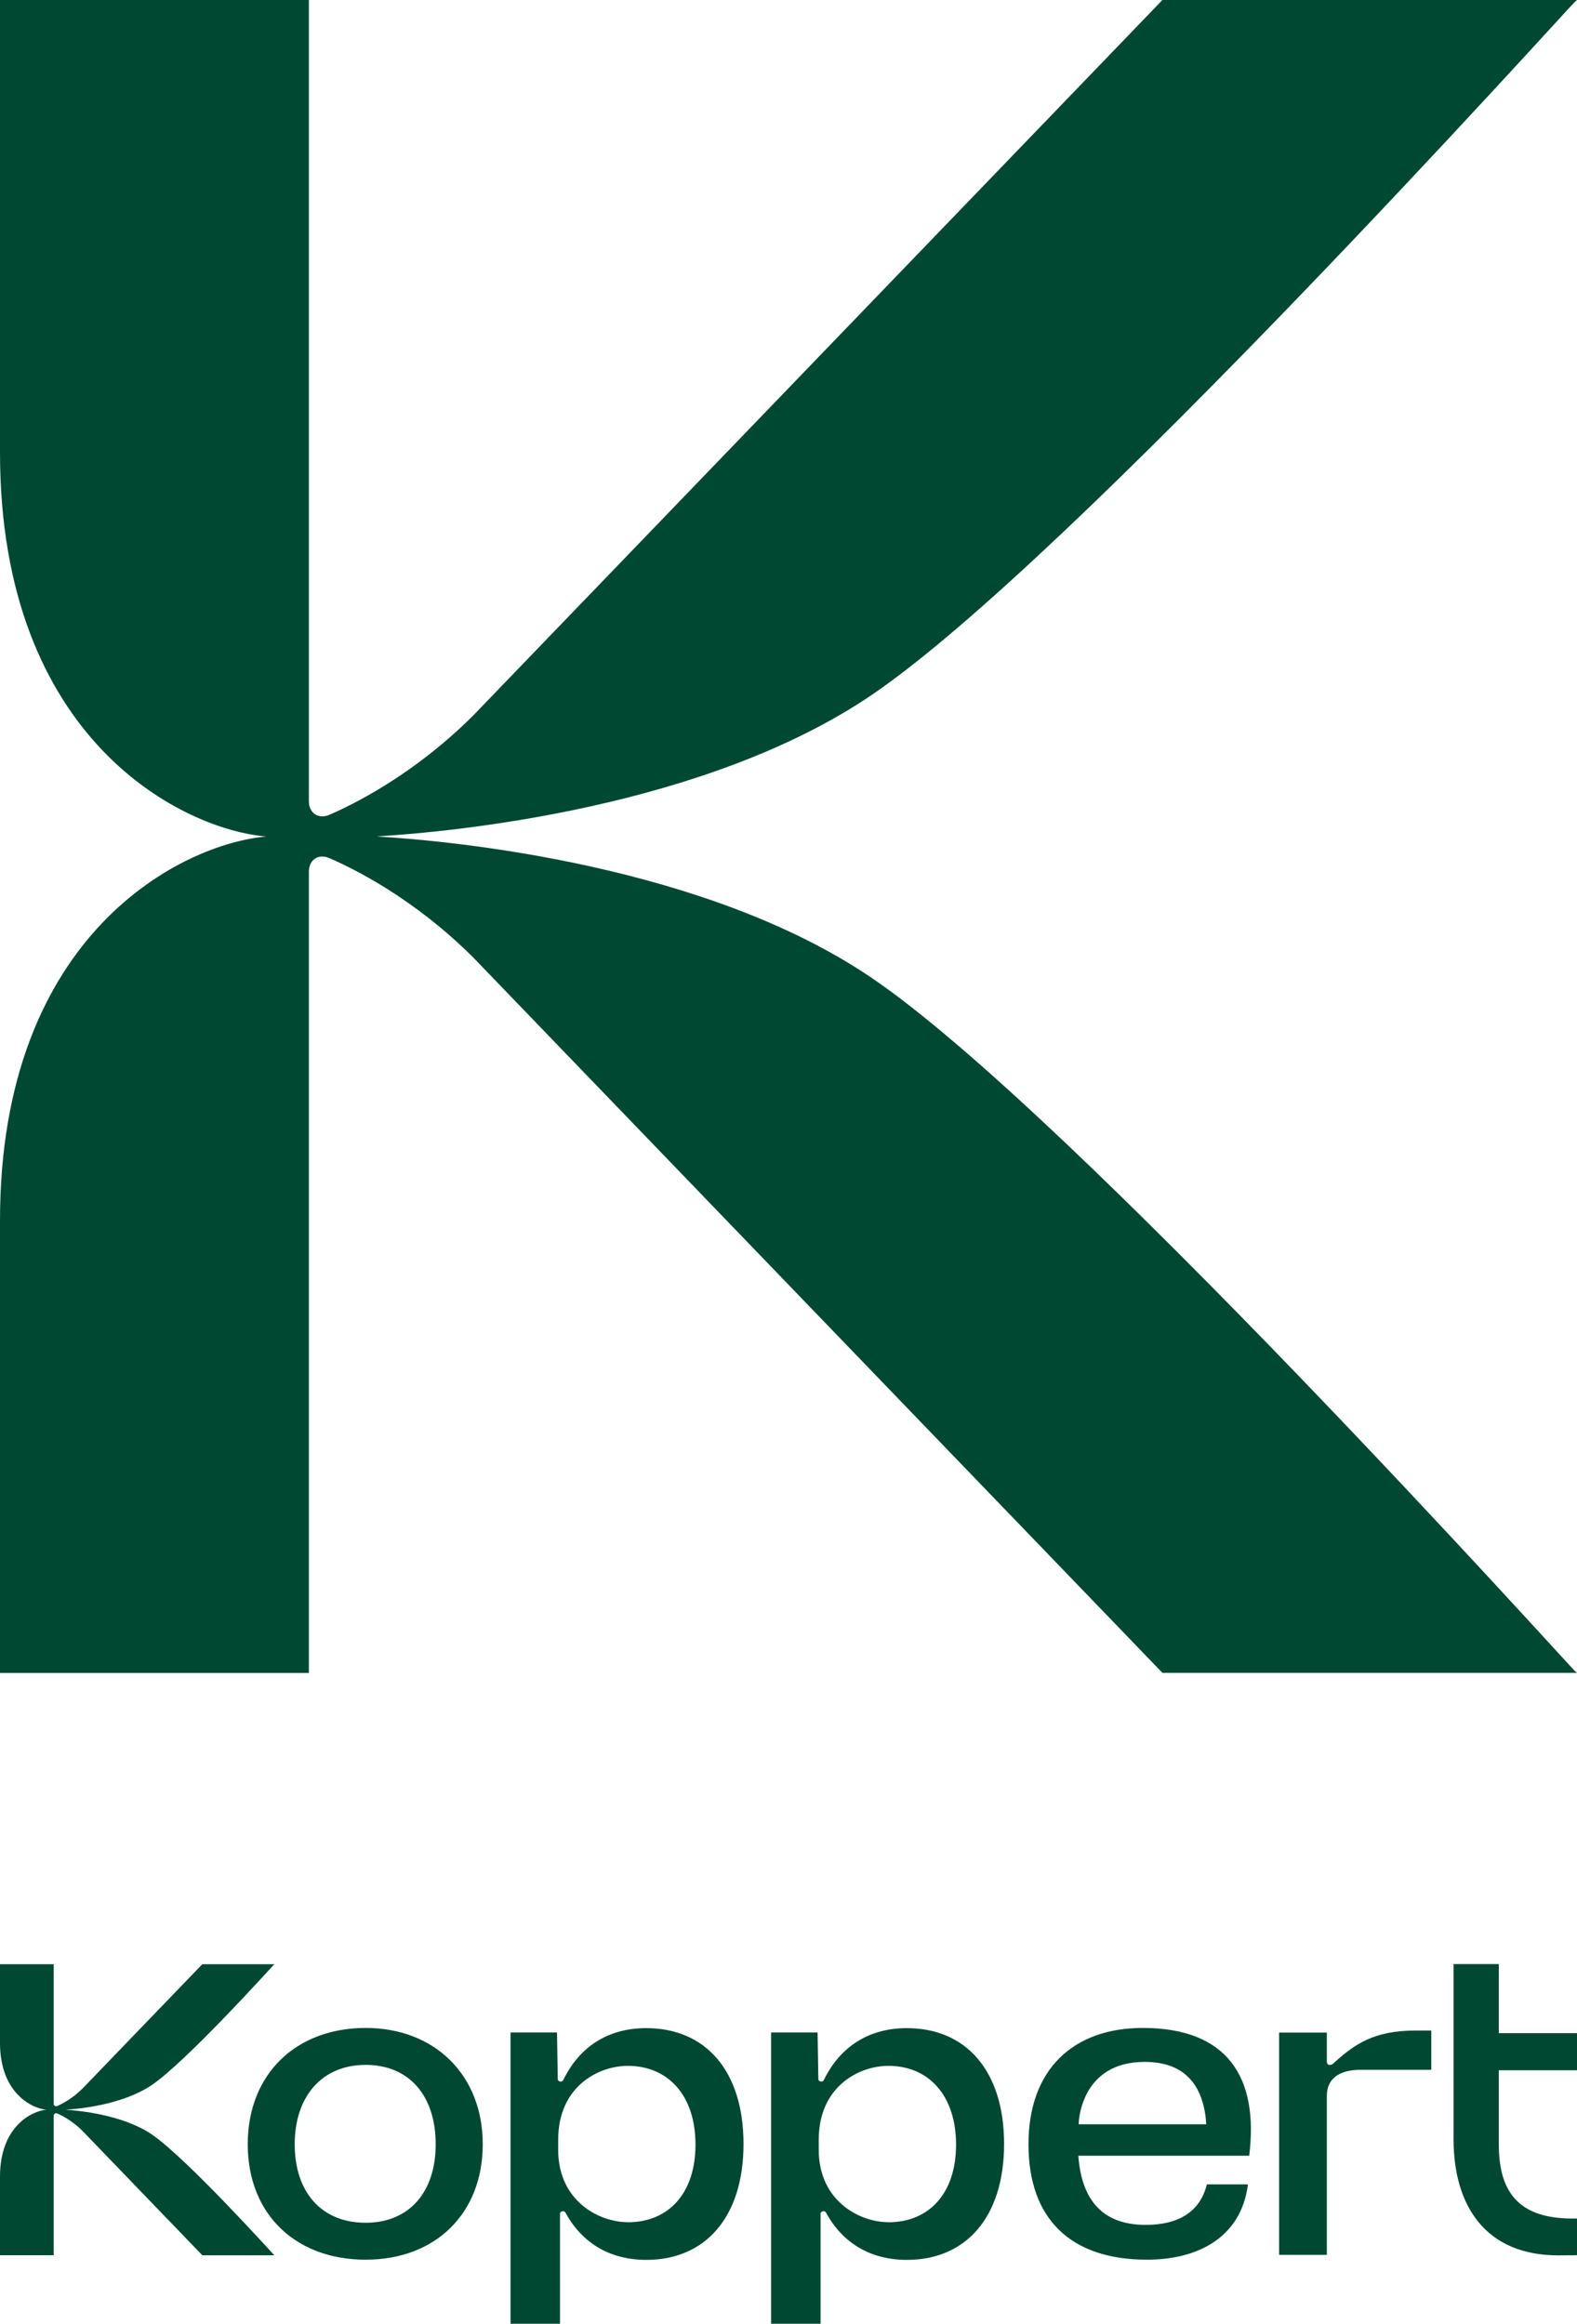 <?xml version="1.0" encoding="UTF-8"?>
<svg id="Laag_2" data-name="Laag 2" xmlns="http://www.w3.org/2000/svg" viewBox="0 0 163.53 240.95">
  <defs>
    <style>
      .cls-1 {
        fill: #004832;
      }
    </style>
  </defs>
  <g id="Laag_1-2" data-name="Laag 1">
    <path class="cls-1" d="M67,210.3c-3.95,0-6.92,1.93-8.59,5.38-.13.26-.57.18-.57-.1l-.08-4.83h-4.82v30.2h5.13v-11.4c0-.28.43-.37.57-.12,1.7,3.15,4.61,4.9,8.38,4.9,6.14,0,10.08-4.45,10.08-12.02s-3.93-12.01-10.08-12.01M65.1,230.42c-3,0-7.22-2.21-7.22-7.51v-1.03c0-5.57,4.22-7.67,7.22-7.67,4.18,0,7.02,3.07,7.02,8.17s-2.84,8.05-7.02,8.05M163.53,230.02v3.82s-.04.02-1.95.02c-7.46,0-10.85-5.05-10.85-12.05v-18.15h4.69v7.16h8.11v3.85h-8.11v7.62c0,4.33,1.47,7.75,7.59,7.75.36,0,.52,0,.52,0M148.42,210.55v4.07h-7.36c-1.78,0-3.47.64-3.47,2.71v16.48h-4.95v-23.05h4.95v3.03c0,.15.09.3.23.32.22.04.37-.08.41-.12,2.24-2.05,4.26-3.44,8.56-3.44h1.63ZM129.54,223.52c1-8.11-2.24-13.24-11.04-13.24-7.22,0-11.85,4.31-11.85,12.06s4.38,11.97,12.29,11.97c5.21,0,9.76-2.25,10.47-7.81h-4.26c-.71,2.86-2.95,4.2-6.35,4.2-4.37,0-6.64-2.46-6.98-7.17h17.72ZM118.7,213.8c4.37,0,6.14,2.66,6.39,6.47h-13.24s.07-6.47,6.85-6.47M94.03,210.3c-3.95,0-6.92,1.93-8.6,5.38-.13.26-.57.18-.57-.1l-.08-4.83h-4.82v30.2h5.13v-11.4c0-.28.43-.37.57-.12,1.7,3.15,4.61,4.9,8.38,4.9,6.14,0,10.08-4.45,10.08-12.02s-3.93-12.01-10.08-12.01M92.12,230.42c-3,0-7.22-2.21-7.22-7.51v-1.03c0-5.57,4.22-7.67,7.22-7.67,4.18,0,7.02,3.07,7.02,8.17s-2.84,8.05-7.02,8.05M37.92,210.28c-7.25,0-12.23,4.8-12.23,12.06s4.98,11.97,12.23,11.97,12.14-4.8,12.14-11.97-4.98-12.06-12.14-12.06M37.92,230.48c-4.62,0-7.36-3.21-7.36-8.14s2.8-8.23,7.36-8.23,7.26,3.26,7.26,8.23-2.75,8.14-7.26,8.14M28.42,233.81l.04.04h-7.48l-12.43-12.9c-1.08-1.08-2.19-1.62-2.61-1.8-.2-.08-.37.04-.37.24v14.46H0v-8.16c0-5.21,3.32-6.81,4.81-6.93-1.48-.12-4.81-1.72-4.81-6.93v-8.16h5.57v14.46c0,.21.17.33.37.24.42-.18,1.53-.72,2.61-1.8l12.43-12.9h7.48l-.04.03c-.11.1-9.08,10.07-12.71,12.52-3,2.02-7.5,2.46-8.92,2.54,1.42.09,5.92.52,8.92,2.54,3.62,2.45,12.6,12.42,12.71,12.52M163.3,173.26l.23.2h-42.99L49.11,99.32c-6.22-6.22-12.56-9.31-14.98-10.35-1.13-.49-2.1.21-2.1,1.4v83.1H0v-46.9c0-29.96,19.1-39.12,27.62-39.83-8.52-.7-27.62-9.87-27.62-39.83V0h32.03v83.1c0,1.18.97,1.88,2.1,1.4,2.41-1.04,8.76-4.13,14.98-10.35L120.54,0h42.99l-.23.2c-.65.58-52.18,57.86-73.01,71.93-17.22,11.63-43.08,14.11-51.24,14.6,8.16.49,34.03,2.97,51.24,14.6,20.83,14.07,72.37,71.35,73.01,71.93"/>
  </g>
</svg>